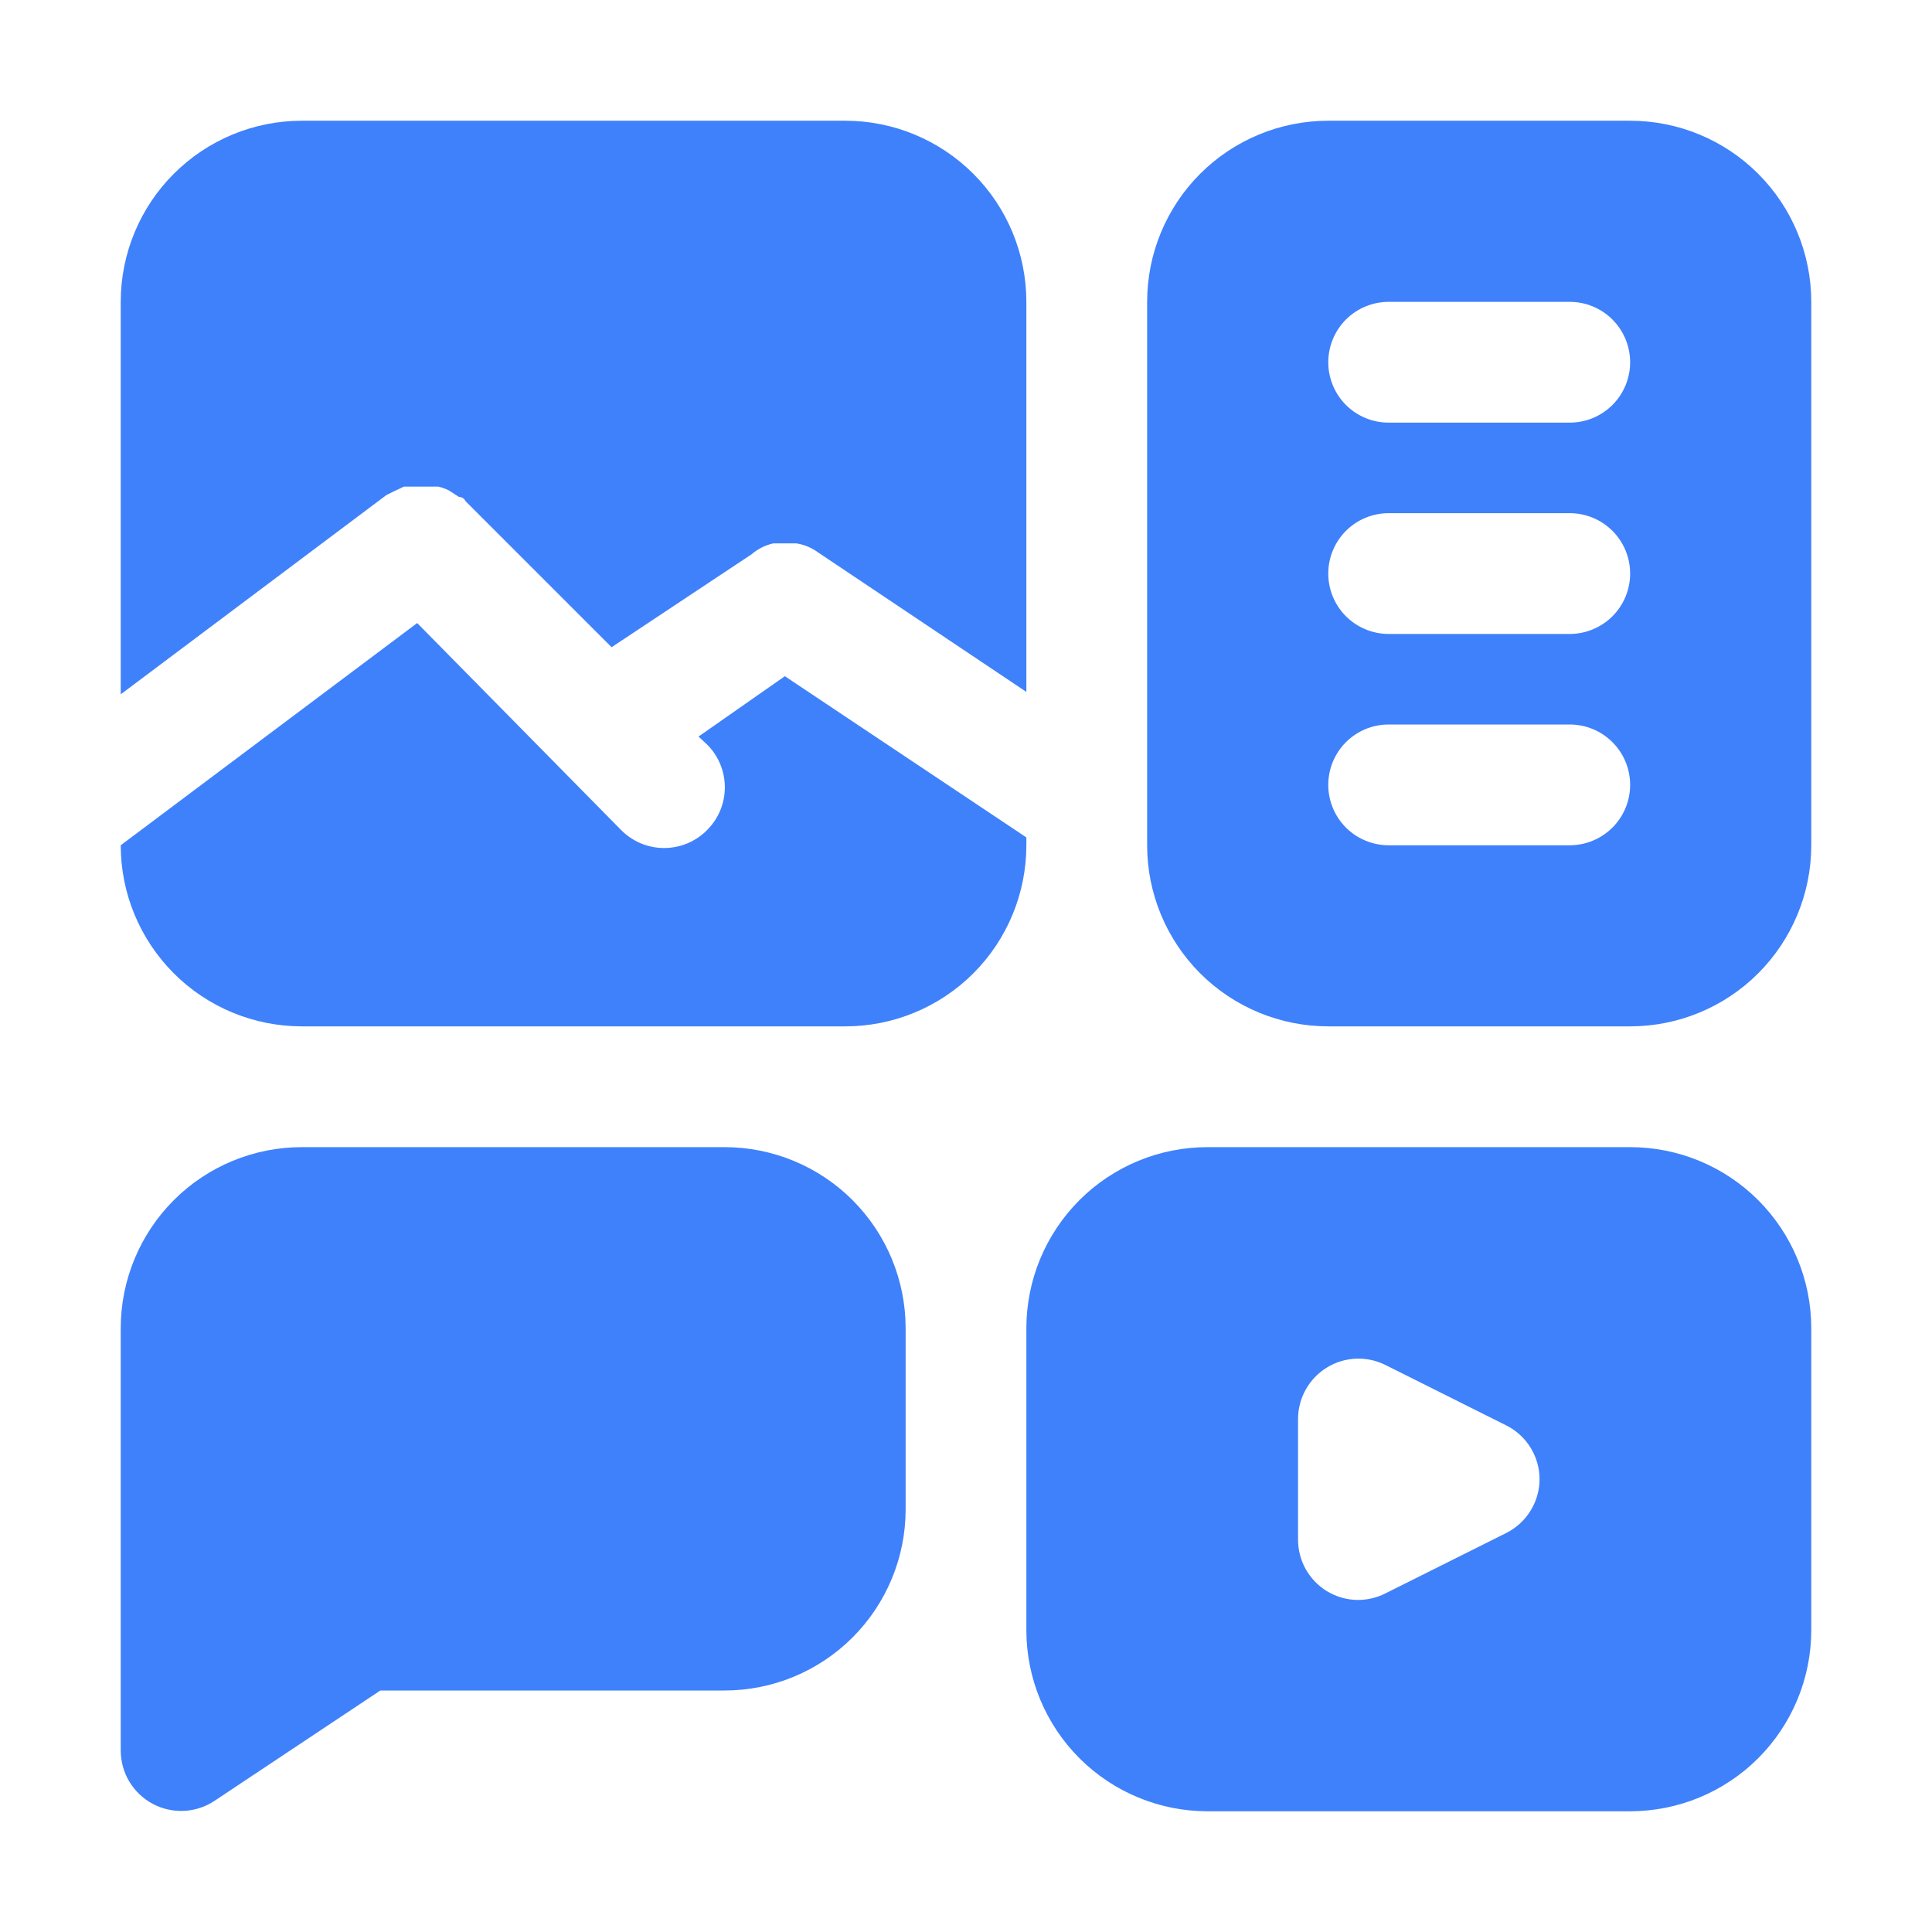 <svg width="45" height="45" viewBox="0 0 45 45" fill="none" xmlns="http://www.w3.org/2000/svg">
<path d="M21.094 30.938V35.156C21.094 36.275 20.649 37.348 19.858 38.139C19.067 38.931 17.994 39.375 16.875 39.375H8.859L4.992 41.948C4.781 42.088 4.535 42.167 4.283 42.179C4.03 42.19 3.778 42.133 3.555 42.014C3.332 41.894 3.145 41.717 3.014 41.5C2.883 41.283 2.814 41.035 2.812 40.781V30.938C2.812 29.819 3.257 28.746 4.048 27.954C4.839 27.163 5.912 26.719 7.031 26.719H16.875C17.994 26.719 19.067 27.163 19.858 27.954C20.649 28.746 21.094 29.819 21.094 30.938ZM9.169 11.447L9.408 11.334H10.209C10.292 11.354 10.372 11.382 10.448 11.419L10.688 11.573C10.688 11.573 10.8 11.573 10.842 11.672L14.245 15.075L17.508 12.909C17.653 12.784 17.827 12.697 18.014 12.656H18.548C18.732 12.685 18.905 12.757 19.055 12.867L23.906 16.116V7.031C23.906 5.912 23.462 4.839 22.671 4.048C21.879 3.257 20.806 2.812 19.688 2.812H7.031C5.912 2.812 4.839 3.257 4.048 4.048C3.257 4.839 2.812 5.912 2.812 7.031V16.172L9 11.531L9.169 11.447ZM23.906 19.505L18.281 15.75L16.27 17.156L16.467 17.339C16.599 17.47 16.704 17.625 16.775 17.797C16.846 17.968 16.883 18.152 16.883 18.337C16.883 18.523 16.846 18.707 16.775 18.878C16.704 19.05 16.599 19.205 16.467 19.336C16.337 19.468 16.181 19.572 16.01 19.644C15.838 19.715 15.654 19.752 15.469 19.752C15.283 19.752 15.099 19.715 14.928 19.644C14.757 19.572 14.601 19.468 14.47 19.336L9.717 14.512L2.812 19.688C2.812 20.806 3.257 21.879 4.048 22.671C4.839 23.462 5.912 23.906 7.031 23.906H19.688C20.806 23.906 21.879 23.462 22.671 22.671C23.462 21.879 23.906 20.806 23.906 19.688V19.505ZM42.188 7.031V19.688C42.188 20.806 41.743 21.879 40.952 22.671C40.161 23.462 39.088 23.906 37.969 23.906H30.938C29.819 23.906 28.746 23.462 27.954 22.671C27.163 21.879 26.719 20.806 26.719 19.688V7.031C26.719 5.912 27.163 4.839 27.954 4.048C28.746 3.257 29.819 2.812 30.938 2.812H37.969C39.088 2.812 40.161 3.257 40.952 4.048C41.743 4.839 42.188 5.912 42.188 7.031ZM37.969 18.281C37.969 17.908 37.821 17.551 37.557 17.287C37.293 17.023 36.935 16.875 36.562 16.875H32.344C31.971 16.875 31.613 17.023 31.349 17.287C31.086 17.551 30.938 17.908 30.938 18.281C30.938 18.654 31.086 19.012 31.349 19.276C31.613 19.539 31.971 19.688 32.344 19.688H36.562C36.935 19.688 37.293 19.539 37.557 19.276C37.821 19.012 37.969 18.654 37.969 18.281ZM37.969 13.359C37.969 12.986 37.821 12.629 37.557 12.365C37.293 12.101 36.935 11.953 36.562 11.953H32.344C31.971 11.953 31.613 12.101 31.349 12.365C31.086 12.629 30.938 12.986 30.938 13.359C30.938 13.732 31.086 14.09 31.349 14.354C31.613 14.617 31.971 14.766 32.344 14.766H36.562C36.935 14.766 37.293 14.617 37.557 14.354C37.821 14.09 37.969 13.732 37.969 13.359ZM37.969 8.438C37.969 8.065 37.821 7.707 37.557 7.443C37.293 7.179 36.935 7.031 36.562 7.031H32.344C31.971 7.031 31.613 7.179 31.349 7.443C31.086 7.707 30.938 8.065 30.938 8.438C30.938 8.81 31.086 9.168 31.349 9.432C31.613 9.696 31.971 9.844 32.344 9.844H36.562C36.935 9.844 37.293 9.696 37.557 9.432C37.821 9.168 37.969 8.81 37.969 8.438ZM42.188 30.938V37.969C42.188 39.088 41.743 40.161 40.952 40.952C40.161 41.743 39.088 42.188 37.969 42.188H28.125C27.006 42.188 25.933 41.743 25.142 40.952C24.351 40.161 23.906 39.088 23.906 37.969V30.938C23.906 29.819 24.351 28.746 25.142 27.954C25.933 27.163 27.006 26.719 28.125 26.719H37.969C39.088 26.719 40.161 27.163 40.952 27.954C41.743 28.746 42.188 29.819 42.188 30.938ZM35.859 34.453C35.859 34.193 35.786 33.939 35.649 33.718C35.513 33.497 35.318 33.318 35.086 33.202L32.273 31.795C32.059 31.687 31.821 31.636 31.582 31.646C31.342 31.656 31.109 31.727 30.905 31.853C30.701 31.978 30.532 32.154 30.415 32.363C30.297 32.572 30.235 32.807 30.234 33.047V35.859C30.234 36.098 30.294 36.334 30.41 36.543C30.526 36.752 30.693 36.928 30.895 37.055C31.119 37.193 31.377 37.267 31.641 37.266C31.861 37.264 32.078 37.211 32.273 37.111L35.086 35.705C35.318 35.588 35.513 35.409 35.649 35.188C35.786 34.967 35.859 34.713 35.859 34.453Z" fill="#3F81FB"/>
</svg>
